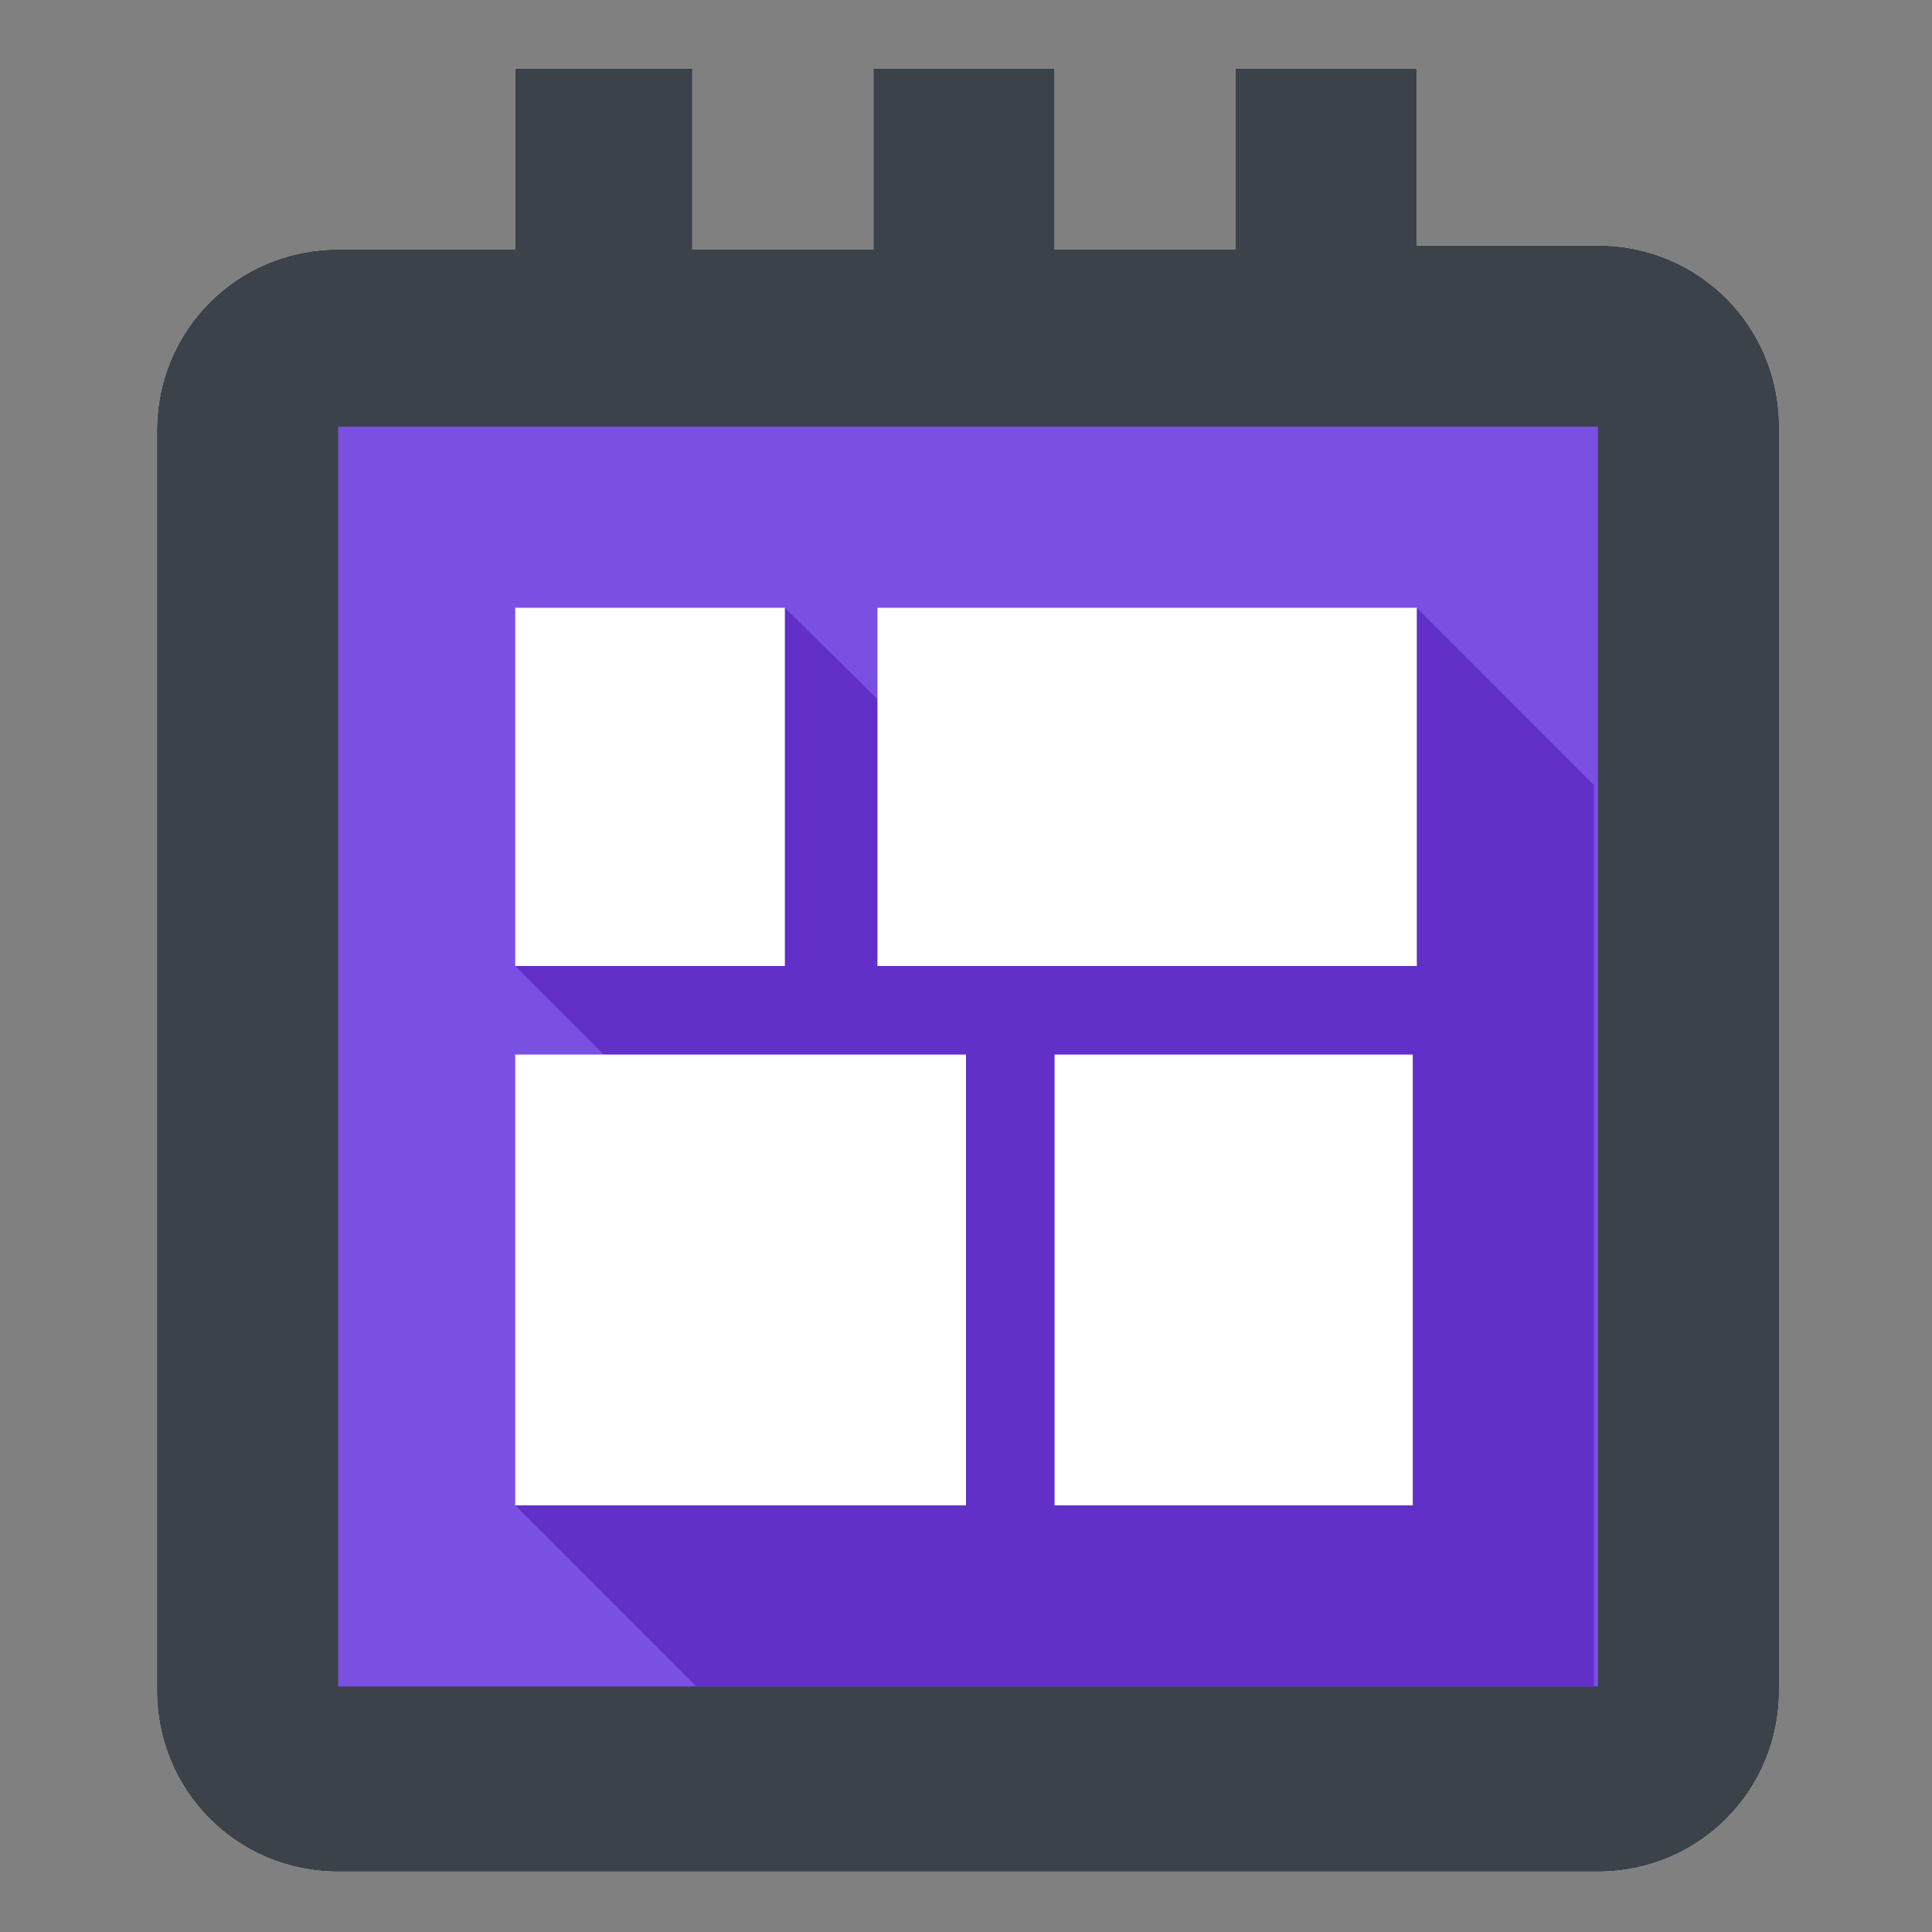 <?xml version="1.0" encoding="utf-8"?>
<!-- Generator: Adobe Illustrator 21.1.0, SVG Export Plug-In . SVG Version: 6.00 Build 0)  -->
<svg version="1.1" id="Layer_1" xmlns="http://www.w3.org/2000/svg" xmlns:xlink="http://www.w3.org/1999/xlink" x="0px" y="0px"
	 viewBox="0 0 48 48" style="enable-background:new 0 0 48 48;" xml:space="preserve">
<rect x="0" y="0" width="48" height="48" fill="#808080" stroke="none"/>
<style type="text/css">
	.st0{fill:#FFFFFF;}
	.st1{fill:#3B4249;}
	.st2{fill:#7A50E2;}
	.st3{fill:#622FC8;}
</style>
<g id="Layer_1">
	<g>
		<path class="st0" d="M17.3,1.7h-4.5v4.5H8.4c-2.5,0-4.5,2-4.5,4.5v31.3c0,2.5,2,4.5,4.5,4.5h31.3c2.5,0,4.5-2,4.5-4.5V10.6
			c0-2.5-2-4.5-4.5-4.5h-4.5V1.7h-4.5v4.5h-4.5V1.7h-4.5v4.5h-4.5V1.7z"/>
		<rect x="8.4" y="10.6" class="st0" width="31.3" height="31.3"/>
		<polygon class="st0" points="35.2,15.1 27.4,22.9 19.5,15.1 12.8,24 19.5,30.7 12.8,37.4 17.3,41.9 39.6,41.9 39.6,19.5 		"/>
		<rect x="26.2" y="26.2" class="st0" width="8.9" height="11.2"/>
		<rect x="12.8" y="15.1" class="st0" width="6.7" height="8.9"/>
		<rect x="12.8" y="26.2" class="st0" width="11.2" height="11.2"/>
		<rect x="21.8" y="15.1" class="st0" width="13.4" height="8.9"/>
	</g>
	<g>
		<path class="st1" d="M17.3,1.7h-4.5v4.5H8.4c-2.5,0-4.5,2-4.5,4.5v31.3c0,2.5,2,4.5,4.5,4.5h31.3c2.5,0,4.5-2,4.5-4.5V10.6
			c0-2.5-2-4.5-4.5-4.5h-4.5V1.7h-4.5v4.5h-4.5V1.7h-4.5v4.5h-4.5V1.7z"/>
		<rect x="8.4" y="10.6" class="st2" width="31.3" height="31.3"/>
		<polygon class="st3" points="35.2,15.1 27.4,22.9 19.5,15.1 12.8,24 19.5,30.7 12.8,37.4 17.3,41.9 39.6,41.9 39.6,19.5 		"/>
		<rect x="26.2" y="26.2" class="st0" width="8.9" height="11.2"/>
		<rect x="12.8" y="15.1" class="st0" width="6.7" height="8.9"/>
		<rect x="12.8" y="26.2" class="st0" width="11.2" height="11.2"/>
		<rect x="21.8" y="15.1" class="st0" width="13.4" height="8.9"/>
	</g>
</g>
</svg>
